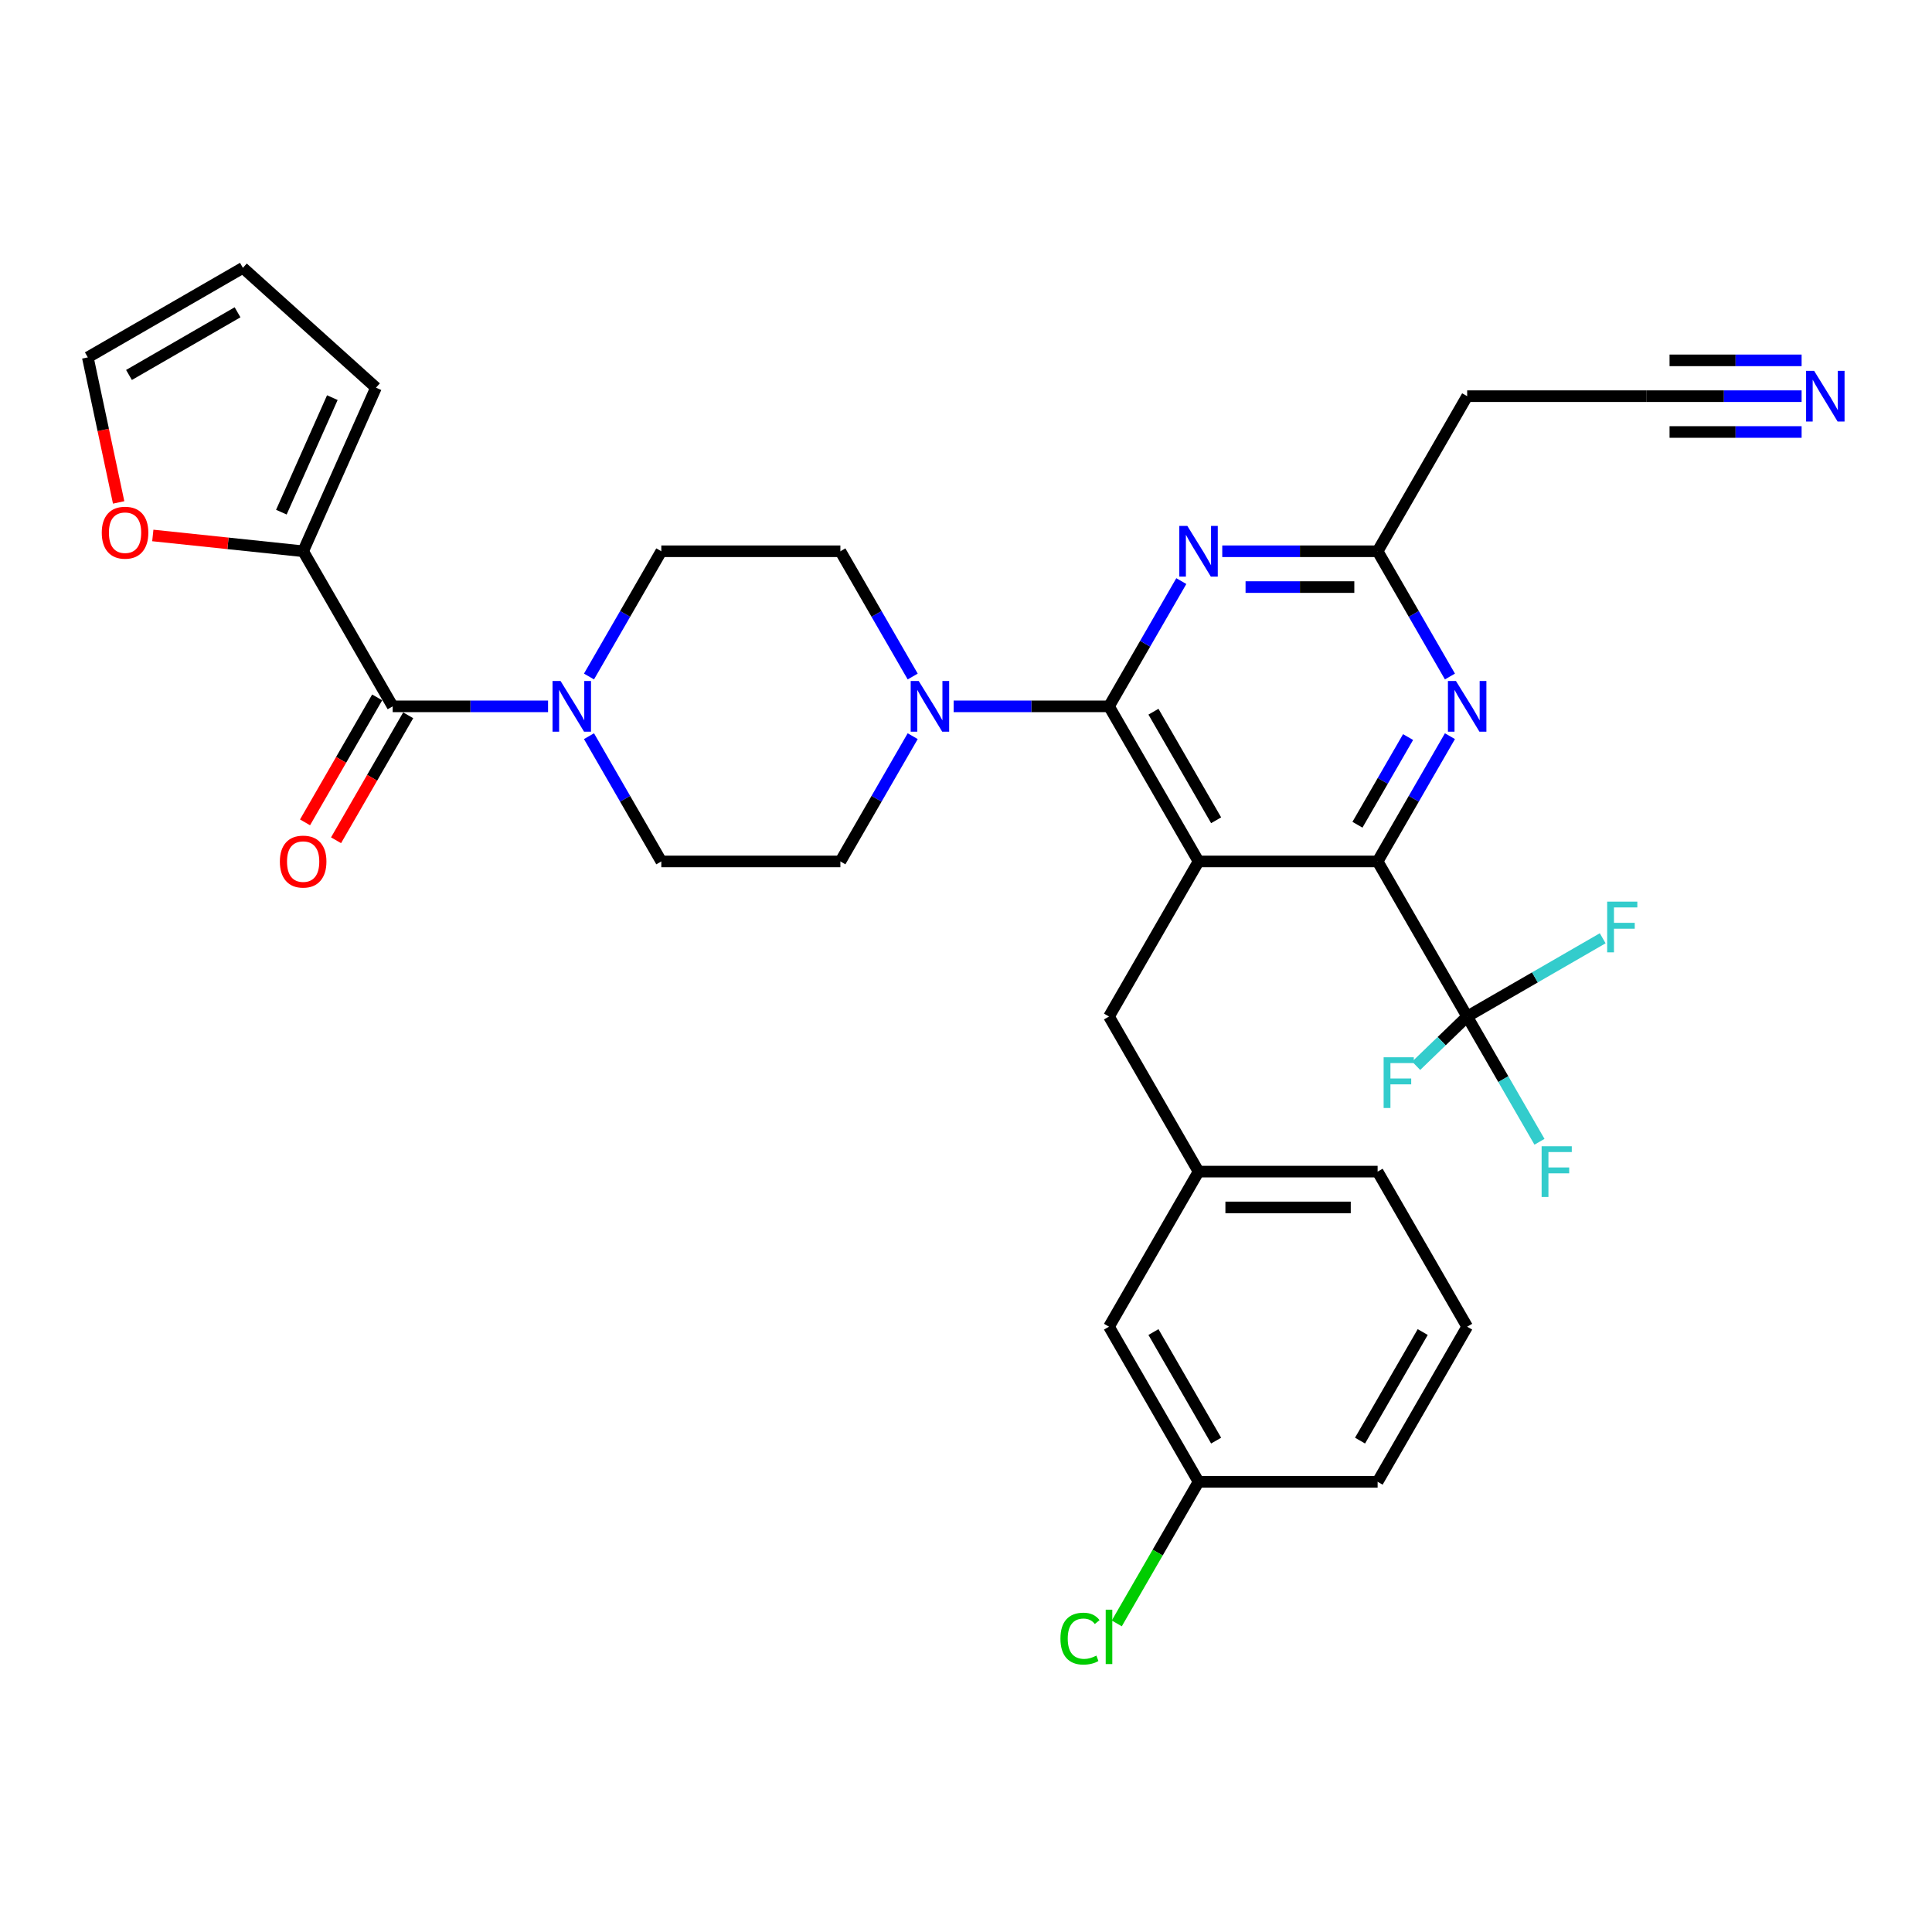 <?xml version='1.0' encoding='iso-8859-1'?>
<svg version='1.1' baseProfile='full'
              xmlns='http://www.w3.org/2000/svg'
                      xmlns:rdkit='http://www.rdkit.org/xml'
                      xmlns:xlink='http://www.w3.org/1999/xlink'
                  xml:space='preserve'
width='1000px' height='1000px' viewBox='0 0 1000 1000'>
<!-- END OF HEADER -->
<rect style='opacity:1.0;fill:#FFFFFF;stroke:none' width='1000' height='1000' x='0' y='0'> </rect>
<path class='bond-0' d='M 156.909,285.332 L 203.255,365.605' style='fill:none;fill-rule:evenodd;stroke:#000000;stroke-width:6px;stroke-linecap:butt;stroke-linejoin:miter;stroke-opacity:1' />
<path class='bond-1' d='M 156.909,285.332 L 118.001,281.243' style='fill:none;fill-rule:evenodd;stroke:#000000;stroke-width:6px;stroke-linecap:butt;stroke-linejoin:miter;stroke-opacity:1' />
<path class='bond-1' d='M 118.001,281.243 L 79.093,277.154' style='fill:none;fill-rule:evenodd;stroke:#FF0000;stroke-width:6px;stroke-linecap:butt;stroke-linejoin:miter;stroke-opacity:1' />
<path class='bond-2' d='M 156.909,285.332 L 194.61,200.655' style='fill:none;fill-rule:evenodd;stroke:#000000;stroke-width:6px;stroke-linecap:butt;stroke-linejoin:miter;stroke-opacity:1' />
<path class='bond-2' d='M 145.629,265.091 L 172.02,205.816' style='fill:none;fill-rule:evenodd;stroke:#000000;stroke-width:6px;stroke-linecap:butt;stroke-linejoin:miter;stroke-opacity:1' />
<path class='bond-3' d='M 304.861,350.163 L 323.576,317.748' style='fill:none;fill-rule:evenodd;stroke:#0000FF;stroke-width:6px;stroke-linecap:butt;stroke-linejoin:miter;stroke-opacity:1' />
<path class='bond-3' d='M 323.576,317.748 L 342.291,285.332' style='fill:none;fill-rule:evenodd;stroke:#000000;stroke-width:6px;stroke-linecap:butt;stroke-linejoin:miter;stroke-opacity:1' />
<path class='bond-4' d='M 304.861,381.047 L 323.576,413.463' style='fill:none;fill-rule:evenodd;stroke:#0000FF;stroke-width:6px;stroke-linecap:butt;stroke-linejoin:miter;stroke-opacity:1' />
<path class='bond-4' d='M 323.576,413.463 L 342.291,445.878' style='fill:none;fill-rule:evenodd;stroke:#000000;stroke-width:6px;stroke-linecap:butt;stroke-linejoin:miter;stroke-opacity:1' />
<path class='bond-5' d='M 283.674,365.605 L 243.464,365.605' style='fill:none;fill-rule:evenodd;stroke:#0000FF;stroke-width:6px;stroke-linecap:butt;stroke-linejoin:miter;stroke-opacity:1' />
<path class='bond-5' d='M 243.464,365.605 L 203.255,365.605' style='fill:none;fill-rule:evenodd;stroke:#000000;stroke-width:6px;stroke-linecap:butt;stroke-linejoin:miter;stroke-opacity:1' />
<path class='bond-6' d='M 195.228,360.971 L 176.555,393.312' style='fill:none;fill-rule:evenodd;stroke:#000000;stroke-width:6px;stroke-linecap:butt;stroke-linejoin:miter;stroke-opacity:1' />
<path class='bond-6' d='M 176.555,393.312 L 157.883,425.653' style='fill:none;fill-rule:evenodd;stroke:#FF0000;stroke-width:6px;stroke-linecap:butt;stroke-linejoin:miter;stroke-opacity:1' />
<path class='bond-6' d='M 211.282,370.24 L 192.61,402.581' style='fill:none;fill-rule:evenodd;stroke:#000000;stroke-width:6px;stroke-linecap:butt;stroke-linejoin:miter;stroke-opacity:1' />
<path class='bond-6' d='M 192.61,402.581 L 173.938,434.922' style='fill:none;fill-rule:evenodd;stroke:#FF0000;stroke-width:6px;stroke-linecap:butt;stroke-linejoin:miter;stroke-opacity:1' />
<path class='bond-7' d='M 61.412,260.053 L 53.433,222.515' style='fill:none;fill-rule:evenodd;stroke:#FF0000;stroke-width:6px;stroke-linecap:butt;stroke-linejoin:miter;stroke-opacity:1' />
<path class='bond-7' d='M 53.433,222.515 L 45.455,184.978' style='fill:none;fill-rule:evenodd;stroke:#000000;stroke-width:6px;stroke-linecap:butt;stroke-linejoin:miter;stroke-opacity:1' />
<path class='bond-8' d='M 574.019,526.151 L 620.364,606.423' style='fill:none;fill-rule:evenodd;stroke:#000000;stroke-width:6px;stroke-linecap:butt;stroke-linejoin:miter;stroke-opacity:1' />
<path class='bond-9' d='M 574.019,526.151 L 620.364,445.878' style='fill:none;fill-rule:evenodd;stroke:#000000;stroke-width:6px;stroke-linecap:butt;stroke-linejoin:miter;stroke-opacity:1' />
<path class='bond-10' d='M 620.364,445.878 L 713.055,445.878' style='fill:none;fill-rule:evenodd;stroke:#000000;stroke-width:6px;stroke-linecap:butt;stroke-linejoin:miter;stroke-opacity:1' />
<path class='bond-11' d='M 620.364,445.878 L 574.019,365.605' style='fill:none;fill-rule:evenodd;stroke:#000000;stroke-width:6px;stroke-linecap:butt;stroke-linejoin:miter;stroke-opacity:1' />
<path class='bond-11' d='M 629.467,424.568 L 597.025,368.377' style='fill:none;fill-rule:evenodd;stroke:#000000;stroke-width:6px;stroke-linecap:butt;stroke-linejoin:miter;stroke-opacity:1' />
<path class='bond-12' d='M 750.485,381.047 L 731.77,413.463' style='fill:none;fill-rule:evenodd;stroke:#0000FF;stroke-width:6px;stroke-linecap:butt;stroke-linejoin:miter;stroke-opacity:1' />
<path class='bond-12' d='M 731.77,413.463 L 713.055,445.878' style='fill:none;fill-rule:evenodd;stroke:#000000;stroke-width:6px;stroke-linecap:butt;stroke-linejoin:miter;stroke-opacity:1' />
<path class='bond-12' d='M 728.816,381.503 L 715.716,404.194' style='fill:none;fill-rule:evenodd;stroke:#0000FF;stroke-width:6px;stroke-linecap:butt;stroke-linejoin:miter;stroke-opacity:1' />
<path class='bond-12' d='M 715.716,404.194 L 702.615,426.884' style='fill:none;fill-rule:evenodd;stroke:#000000;stroke-width:6px;stroke-linecap:butt;stroke-linejoin:miter;stroke-opacity:1' />
<path class='bond-13' d='M 750.485,350.163 L 731.77,317.748' style='fill:none;fill-rule:evenodd;stroke:#0000FF;stroke-width:6px;stroke-linecap:butt;stroke-linejoin:miter;stroke-opacity:1' />
<path class='bond-13' d='M 731.77,317.748 L 713.055,285.332' style='fill:none;fill-rule:evenodd;stroke:#000000;stroke-width:6px;stroke-linecap:butt;stroke-linejoin:miter;stroke-opacity:1' />
<path class='bond-14' d='M 713.055,445.878 L 759.401,526.151' style='fill:none;fill-rule:evenodd;stroke:#000000;stroke-width:6px;stroke-linecap:butt;stroke-linejoin:miter;stroke-opacity:1' />
<path class='bond-15' d='M 574.019,365.605 L 592.734,333.19' style='fill:none;fill-rule:evenodd;stroke:#000000;stroke-width:6px;stroke-linecap:butt;stroke-linejoin:miter;stroke-opacity:1' />
<path class='bond-15' d='M 592.734,333.19 L 611.449,300.775' style='fill:none;fill-rule:evenodd;stroke:#0000FF;stroke-width:6px;stroke-linecap:butt;stroke-linejoin:miter;stroke-opacity:1' />
<path class='bond-16' d='M 574.019,365.605 L 533.81,365.605' style='fill:none;fill-rule:evenodd;stroke:#000000;stroke-width:6px;stroke-linecap:butt;stroke-linejoin:miter;stroke-opacity:1' />
<path class='bond-16' d='M 533.81,365.605 L 493.6,365.605' style='fill:none;fill-rule:evenodd;stroke:#0000FF;stroke-width:6px;stroke-linecap:butt;stroke-linejoin:miter;stroke-opacity:1' />
<path class='bond-17' d='M 632.637,285.332 L 672.846,285.332' style='fill:none;fill-rule:evenodd;stroke:#0000FF;stroke-width:6px;stroke-linecap:butt;stroke-linejoin:miter;stroke-opacity:1' />
<path class='bond-17' d='M 672.846,285.332 L 713.055,285.332' style='fill:none;fill-rule:evenodd;stroke:#000000;stroke-width:6px;stroke-linecap:butt;stroke-linejoin:miter;stroke-opacity:1' />
<path class='bond-17' d='M 644.699,303.871 L 672.846,303.871' style='fill:none;fill-rule:evenodd;stroke:#0000FF;stroke-width:6px;stroke-linecap:butt;stroke-linejoin:miter;stroke-opacity:1' />
<path class='bond-17' d='M 672.846,303.871 L 700.993,303.871' style='fill:none;fill-rule:evenodd;stroke:#000000;stroke-width:6px;stroke-linecap:butt;stroke-linejoin:miter;stroke-opacity:1' />
<path class='bond-18' d='M 713.055,285.332 L 759.401,205.06' style='fill:none;fill-rule:evenodd;stroke:#000000;stroke-width:6px;stroke-linecap:butt;stroke-linejoin:miter;stroke-opacity:1' />
<path class='bond-19' d='M 472.412,350.163 L 453.697,317.748' style='fill:none;fill-rule:evenodd;stroke:#0000FF;stroke-width:6px;stroke-linecap:butt;stroke-linejoin:miter;stroke-opacity:1' />
<path class='bond-19' d='M 453.697,317.748 L 434.982,285.332' style='fill:none;fill-rule:evenodd;stroke:#000000;stroke-width:6px;stroke-linecap:butt;stroke-linejoin:miter;stroke-opacity:1' />
<path class='bond-20' d='M 472.412,381.047 L 453.697,413.463' style='fill:none;fill-rule:evenodd;stroke:#0000FF;stroke-width:6px;stroke-linecap:butt;stroke-linejoin:miter;stroke-opacity:1' />
<path class='bond-20' d='M 453.697,413.463 L 434.982,445.878' style='fill:none;fill-rule:evenodd;stroke:#000000;stroke-width:6px;stroke-linecap:butt;stroke-linejoin:miter;stroke-opacity:1' />
<path class='bond-21' d='M 434.982,285.332 L 342.291,285.332' style='fill:none;fill-rule:evenodd;stroke:#000000;stroke-width:6px;stroke-linecap:butt;stroke-linejoin:miter;stroke-opacity:1' />
<path class='bond-22' d='M 342.291,445.878 L 434.982,445.878' style='fill:none;fill-rule:evenodd;stroke:#000000;stroke-width:6px;stroke-linecap:butt;stroke-linejoin:miter;stroke-opacity:1' />
<path class='bond-23' d='M 759.401,205.06 L 852.092,205.06' style='fill:none;fill-rule:evenodd;stroke:#000000;stroke-width:6px;stroke-linecap:butt;stroke-linejoin:miter;stroke-opacity:1' />
<path class='bond-24' d='M 852.092,205.06 L 892.301,205.06' style='fill:none;fill-rule:evenodd;stroke:#000000;stroke-width:6px;stroke-linecap:butt;stroke-linejoin:miter;stroke-opacity:1' />
<path class='bond-24' d='M 892.301,205.06 L 932.511,205.06' style='fill:none;fill-rule:evenodd;stroke:#0000FF;stroke-width:6px;stroke-linecap:butt;stroke-linejoin:miter;stroke-opacity:1' />
<path class='bond-24' d='M 864.155,223.598 L 898.333,223.598' style='fill:none;fill-rule:evenodd;stroke:#000000;stroke-width:6px;stroke-linecap:butt;stroke-linejoin:miter;stroke-opacity:1' />
<path class='bond-24' d='M 898.333,223.598 L 932.511,223.598' style='fill:none;fill-rule:evenodd;stroke:#0000FF;stroke-width:6px;stroke-linecap:butt;stroke-linejoin:miter;stroke-opacity:1' />
<path class='bond-24' d='M 864.155,186.521 L 898.333,186.521' style='fill:none;fill-rule:evenodd;stroke:#000000;stroke-width:6px;stroke-linecap:butt;stroke-linejoin:miter;stroke-opacity:1' />
<path class='bond-24' d='M 898.333,186.521 L 932.511,186.521' style='fill:none;fill-rule:evenodd;stroke:#0000FF;stroke-width:6px;stroke-linecap:butt;stroke-linejoin:miter;stroke-opacity:1' />
<path class='bond-25' d='M 574.019,686.696 L 620.364,766.969' style='fill:none;fill-rule:evenodd;stroke:#000000;stroke-width:6px;stroke-linecap:butt;stroke-linejoin:miter;stroke-opacity:1' />
<path class='bond-25' d='M 597.025,689.468 L 629.467,745.659' style='fill:none;fill-rule:evenodd;stroke:#000000;stroke-width:6px;stroke-linecap:butt;stroke-linejoin:miter;stroke-opacity:1' />
<path class='bond-26' d='M 574.019,686.696 L 620.364,606.423' style='fill:none;fill-rule:evenodd;stroke:#000000;stroke-width:6px;stroke-linecap:butt;stroke-linejoin:miter;stroke-opacity:1' />
<path class='bond-27' d='M 620.364,766.969 L 599.203,803.622' style='fill:none;fill-rule:evenodd;stroke:#000000;stroke-width:6px;stroke-linecap:butt;stroke-linejoin:miter;stroke-opacity:1' />
<path class='bond-27' d='M 599.203,803.622 L 578.042,840.274' style='fill:none;fill-rule:evenodd;stroke:#00CC00;stroke-width:6px;stroke-linecap:butt;stroke-linejoin:miter;stroke-opacity:1' />
<path class='bond-28' d='M 620.364,766.969 L 713.055,766.969' style='fill:none;fill-rule:evenodd;stroke:#000000;stroke-width:6px;stroke-linecap:butt;stroke-linejoin:miter;stroke-opacity:1' />
<path class='bond-29' d='M 759.401,526.151 L 778.116,558.566' style='fill:none;fill-rule:evenodd;stroke:#000000;stroke-width:6px;stroke-linecap:butt;stroke-linejoin:miter;stroke-opacity:1' />
<path class='bond-29' d='M 778.116,558.566 L 796.831,590.981' style='fill:none;fill-rule:evenodd;stroke:#33CCCC;stroke-width:6px;stroke-linecap:butt;stroke-linejoin:miter;stroke-opacity:1' />
<path class='bond-30' d='M 759.401,526.151 L 746.203,538.898' style='fill:none;fill-rule:evenodd;stroke:#000000;stroke-width:6px;stroke-linecap:butt;stroke-linejoin:miter;stroke-opacity:1' />
<path class='bond-30' d='M 746.203,538.898 L 733.004,551.644' style='fill:none;fill-rule:evenodd;stroke:#33CCCC;stroke-width:6px;stroke-linecap:butt;stroke-linejoin:miter;stroke-opacity:1' />
<path class='bond-31' d='M 759.401,526.151 L 794.476,505.9' style='fill:none;fill-rule:evenodd;stroke:#000000;stroke-width:6px;stroke-linecap:butt;stroke-linejoin:miter;stroke-opacity:1' />
<path class='bond-31' d='M 794.476,505.9 L 829.552,485.649' style='fill:none;fill-rule:evenodd;stroke:#33CCCC;stroke-width:6px;stroke-linecap:butt;stroke-linejoin:miter;stroke-opacity:1' />
<path class='bond-32' d='M 620.364,606.423 L 713.055,606.423' style='fill:none;fill-rule:evenodd;stroke:#000000;stroke-width:6px;stroke-linecap:butt;stroke-linejoin:miter;stroke-opacity:1' />
<path class='bond-32' d='M 634.268,624.962 L 699.152,624.962' style='fill:none;fill-rule:evenodd;stroke:#000000;stroke-width:6px;stroke-linecap:butt;stroke-linejoin:miter;stroke-opacity:1' />
<path class='bond-33' d='M 759.401,686.696 L 713.055,606.423' style='fill:none;fill-rule:evenodd;stroke:#000000;stroke-width:6px;stroke-linecap:butt;stroke-linejoin:miter;stroke-opacity:1' />
<path class='bond-34' d='M 759.401,686.696 L 713.055,766.969' style='fill:none;fill-rule:evenodd;stroke:#000000;stroke-width:6px;stroke-linecap:butt;stroke-linejoin:miter;stroke-opacity:1' />
<path class='bond-34' d='M 736.395,689.468 L 703.953,745.659' style='fill:none;fill-rule:evenodd;stroke:#000000;stroke-width:6px;stroke-linecap:butt;stroke-linejoin:miter;stroke-opacity:1' />
<path class='bond-35' d='M 194.61,200.655 L 125.727,138.633' style='fill:none;fill-rule:evenodd;stroke:#000000;stroke-width:6px;stroke-linecap:butt;stroke-linejoin:miter;stroke-opacity:1' />
<path class='bond-36' d='M 45.455,184.978 L 125.727,138.633' style='fill:none;fill-rule:evenodd;stroke:#000000;stroke-width:6px;stroke-linecap:butt;stroke-linejoin:miter;stroke-opacity:1' />
<path class='bond-36' d='M 66.765,194.081 L 122.956,161.639' style='fill:none;fill-rule:evenodd;stroke:#000000;stroke-width:6px;stroke-linecap:butt;stroke-linejoin:miter;stroke-opacity:1' />
<path  class='atom-1' d='M 290.143 352.48
L 298.745 366.384
Q 299.598 367.756, 300.97 370.24
Q 302.342 372.724, 302.416 372.872
L 302.416 352.48
L 305.901 352.48
L 305.901 378.73
L 302.304 378.73
L 293.072 363.529
Q 291.997 361.749, 290.848 359.71
Q 289.736 357.671, 289.402 357.041
L 289.402 378.73
L 285.991 378.73
L 285.991 352.48
L 290.143 352.48
' fill='#0000FF'/>
<path  class='atom-3' d='M 52.676 275.718
Q 52.676 269.415, 55.791 265.892
Q 58.905 262.37, 64.726 262.37
Q 70.547 262.37, 73.662 265.892
Q 76.776 269.415, 76.776 275.718
Q 76.776 282.095, 73.624 285.728
Q 70.473 289.325, 64.726 289.325
Q 58.942 289.325, 55.791 285.728
Q 52.676 282.132, 52.676 275.718
M 64.726 286.359
Q 68.73 286.359, 70.881 283.689
Q 73.068 280.983, 73.068 275.718
Q 73.068 270.564, 70.881 267.969
Q 68.73 265.336, 64.726 265.336
Q 60.722 265.336, 58.534 267.932
Q 56.384 270.527, 56.384 275.718
Q 56.384 281.02, 58.534 283.689
Q 60.722 286.359, 64.726 286.359
' fill='#FF0000'/>
<path  class='atom-6' d='M 753.598 352.48
L 762.2 366.384
Q 763.053 367.756, 764.425 370.24
Q 765.797 372.724, 765.871 372.872
L 765.871 352.48
L 769.356 352.48
L 769.356 378.73
L 765.76 378.73
L 756.527 363.529
Q 755.452 361.749, 754.303 359.71
Q 753.191 357.671, 752.857 357.041
L 752.857 378.73
L 749.446 378.73
L 749.446 352.48
L 753.598 352.48
' fill='#0000FF'/>
<path  class='atom-9' d='M 614.562 272.207
L 623.164 286.111
Q 624.016 287.483, 625.388 289.967
Q 626.76 292.451, 626.834 292.599
L 626.834 272.207
L 630.319 272.207
L 630.319 298.457
L 626.723 298.457
L 617.491 283.256
Q 616.416 281.476, 615.266 279.437
Q 614.154 277.398, 613.82 276.768
L 613.82 298.457
L 610.409 298.457
L 610.409 272.207
L 614.562 272.207
' fill='#0000FF'/>
<path  class='atom-11' d='M 475.525 352.48
L 484.127 366.384
Q 484.98 367.756, 486.352 370.24
Q 487.724 372.724, 487.798 372.872
L 487.798 352.48
L 491.283 352.48
L 491.283 378.73
L 487.686 378.73
L 478.454 363.529
Q 477.379 361.749, 476.23 359.71
Q 475.118 357.671, 474.784 357.041
L 474.784 378.73
L 471.373 378.73
L 471.373 352.48
L 475.525 352.48
' fill='#0000FF'/>
<path  class='atom-21' d='M 797.942 593.298
L 813.551 593.298
L 813.551 596.302
L 801.464 596.302
L 801.464 604.273
L 812.216 604.273
L 812.216 607.313
L 801.464 607.313
L 801.464 619.549
L 797.942 619.549
L 797.942 593.298
' fill='#33CCCC'/>
<path  class='atom-22' d='M 716.164 547.246
L 731.773 547.246
L 731.773 550.249
L 719.686 550.249
L 719.686 558.221
L 730.438 558.221
L 730.438 561.261
L 719.686 561.261
L 719.686 573.496
L 716.164 573.496
L 716.164 547.246
' fill='#33CCCC'/>
<path  class='atom-23' d='M 831.869 466.68
L 847.478 466.68
L 847.478 469.683
L 835.391 469.683
L 835.391 477.655
L 846.144 477.655
L 846.144 480.695
L 835.391 480.695
L 835.391 492.93
L 831.869 492.93
L 831.869 466.68
' fill='#33CCCC'/>
<path  class='atom-24' d='M 548.881 848.15
Q 548.881 841.625, 551.921 838.214
Q 554.999 834.766, 560.82 834.766
Q 566.233 834.766, 569.125 838.584
L 566.678 840.587
Q 564.564 837.806, 560.82 837.806
Q 556.853 837.806, 554.739 840.475
Q 552.663 843.108, 552.663 848.15
Q 552.663 853.341, 554.813 856.01
Q 557.001 858.68, 561.228 858.68
Q 564.119 858.68, 567.493 856.937
L 568.532 859.718
Q 567.16 860.608, 565.083 861.127
Q 563.007 861.646, 560.708 861.646
Q 554.999 861.646, 551.921 858.161
Q 548.881 854.676, 548.881 848.15
' fill='#00CC00'/>
<path  class='atom-24' d='M 572.313 833.171
L 575.724 833.171
L 575.724 861.312
L 572.313 861.312
L 572.313 833.171
' fill='#00CC00'/>
<path  class='atom-29' d='M 938.98 191.935
L 947.582 205.838
Q 948.435 207.21, 949.807 209.694
Q 951.179 212.178, 951.253 212.327
L 951.253 191.935
L 954.738 191.935
L 954.738 218.185
L 951.142 218.185
L 941.91 202.983
Q 940.834 201.204, 939.685 199.164
Q 938.573 197.125, 938.239 196.495
L 938.239 218.185
L 934.828 218.185
L 934.828 191.935
L 938.98 191.935
' fill='#0000FF'/>
<path  class='atom-31' d='M 144.859 445.952
Q 144.859 439.649, 147.974 436.127
Q 151.088 432.605, 156.909 432.605
Q 162.73 432.605, 165.845 436.127
Q 168.959 439.649, 168.959 445.952
Q 168.959 452.329, 165.808 455.963
Q 162.656 459.559, 156.909 459.559
Q 151.125 459.559, 147.974 455.963
Q 144.859 452.366, 144.859 445.952
M 156.909 456.593
Q 160.914 456.593, 163.064 453.924
Q 165.252 451.217, 165.252 445.952
Q 165.252 440.798, 163.064 438.203
Q 160.914 435.571, 156.909 435.571
Q 152.905 435.571, 150.718 438.166
Q 148.567 440.761, 148.567 445.952
Q 148.567 451.254, 150.718 453.924
Q 152.905 456.593, 156.909 456.593
' fill='#FF0000'/>
</svg>
